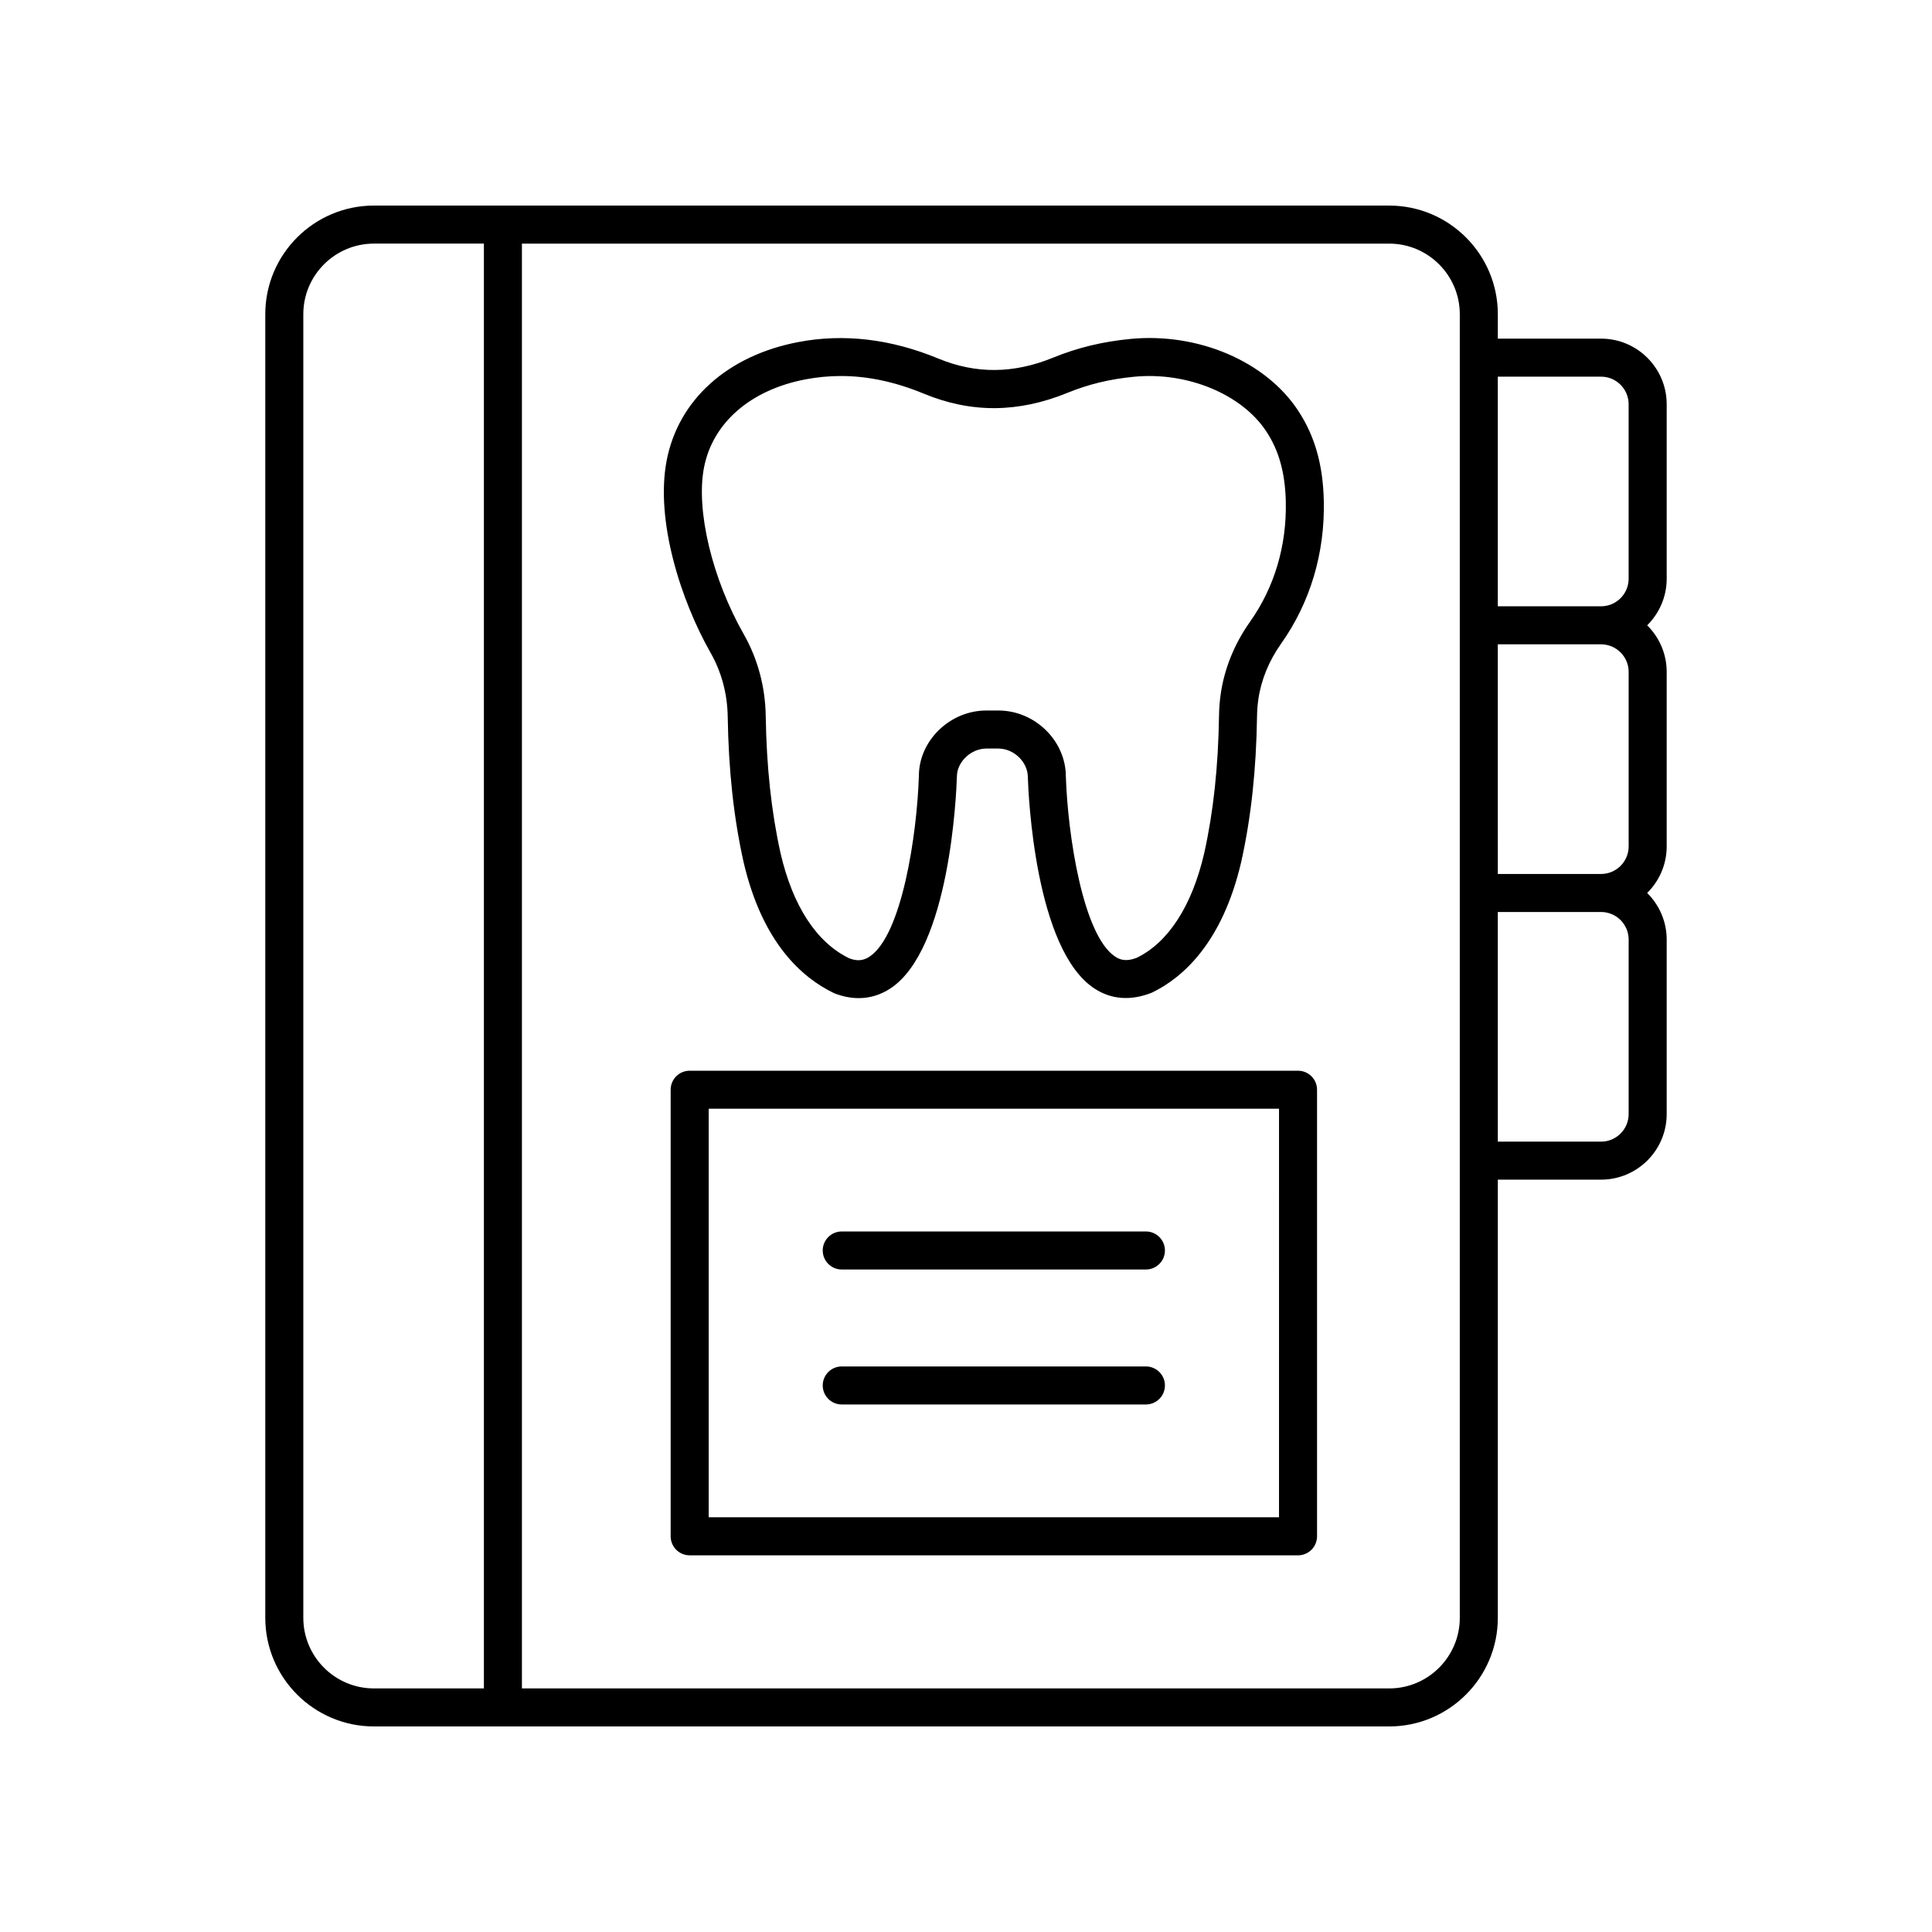 <?xml version="1.0" encoding="UTF-8"?>
<!-- Uploaded to: ICON Repo, www.svgrepo.com, Generator: ICON Repo Mixer Tools -->
<svg fill="#000000" width="800px" height="800px" version="1.1" viewBox="144 144 512 512" xmlns="http://www.w3.org/2000/svg">
 <g>
  <path d="m585.69 297.36v-46.227c0-9.59-7.801-17.391-17.391-17.391h-27.359v-6.477c0-15.871-12.914-28.785-28.789-28.785h-269.06c-15.875 0-28.789 12.914-28.789 28.785v345.47c0 15.871 12.914 28.789 28.789 28.789h269.06c15.875 0 28.789-12.914 28.789-28.785v-116.12h27.359c9.59 0 17.391-7.797 17.391-17.387v-46.234c0-4.828-1.984-9.195-5.172-12.352 3.188-3.156 5.172-7.523 5.172-12.352v-46.227c0-4.828-1.984-9.199-5.172-12.352 3.188-3.156 5.172-7.523 5.172-12.355zm-361.31 275.38v-345.47c0-10.316 8.391-18.711 18.711-18.711h29.148v382.89h-29.148c-10.32 0-18.711-8.395-18.711-18.711zm306.48 0c0 10.316-8.395 18.711-18.715 18.711h-229.83v-382.89h229.83c10.32 0 18.715 8.395 18.715 18.711zm44.75-179.74v46.234c0 4.031-3.281 7.312-7.312 7.312h-27.359l-0.004-60.859h27.359c4.035 0 7.316 3.285 7.316 7.312zm0-70.93v46.227c0 4.035-3.281 7.316-7.312 7.316h-27.359l-0.004-60.859h27.359c4.035 0 7.316 3.281 7.316 7.316zm-34.676-17.395v-60.855h27.359c4.031 0 7.312 3.281 7.312 7.316v46.227c0 4.031-3.281 7.312-7.312 7.312z"/>
  <path d="m487.99 427.75h-161.22c-2.781 0-5.039 2.254-5.039 5.039v118.35c0 2.785 2.254 5.039 5.039 5.039h161.22c2.781 0 5.039-2.254 5.039-5.039v-118.35c0-2.785-2.258-5.035-5.039-5.035zm-5.039 118.34h-151.14l0.004-108.27h151.14z"/>
  <path d="m367.07 480.43h80.609c2.781 0 5.039-2.254 5.039-5.039s-2.254-5.039-5.039-5.039h-80.609c-2.781 0-5.039 2.254-5.039 5.039s2.258 5.039 5.039 5.039z"/>
  <path d="m367.07 516.2h80.609c2.781 0 5.039-2.254 5.039-5.039s-2.254-5.039-5.039-5.039h-80.609c-2.781 0-5.039 2.254-5.039 5.039s2.258 5.039 5.039 5.039z"/>
  <path d="m443.61 233.82c-7.34 0.695-14.043 2.312-20.48 4.945-10.52 4.301-20.488 4.379-30.48 0.25-12.562-5.195-25.047-6.668-37.102-4.363-18.754 3.578-31.793 15.32-34.879 31.406-3.027 15.758 3.684 36.969 11.676 50.996 2.856 5.012 4.414 10.832 4.508 16.832 0.223 14.23 1.586 26.805 4.184 38.496 5.019 21.633 15.633 30.793 23.996 34.82 2.215 0.875 4.406 1.312 6.527 1.312 2.969 0 5.805-0.855 8.395-2.559 15.73-10.336 17.48-51.34 17.633-56.141 0-3.891 3.719-7.438 7.805-7.438h3.191c4.082 0 7.805 3.547 7.805 7.602 0.148 4.641 1.902 45.648 17.633 55.98 4.438 2.914 9.598 3.352 15.262 1.098 8.023-3.879 18.641-13.039 23.668-34.715 2.598-11.684 3.965-24.316 4.176-38.613 0.023-1.473 0.137-2.938 0.344-4.387 0.734-5.121 2.809-10.211 5.996-14.707 7.746-10.918 11.672-24.039 11.352-37.957-0.223-9.59-2.394-17.191-6.844-23.918-8.594-13.016-26.441-20.652-44.363-18.941zm31.648 74.977c-4.117 5.801-6.797 12.41-7.754 19.109-0.27 1.871-0.422 3.777-0.449 5.668-0.203 13.605-1.488 25.57-3.926 36.531-3.258 14.047-9.562 23.684-17.887 27.723-2.891 1.137-4.559 0.449-5.684-0.297-8.594-5.644-12.594-32.363-13.094-47.723 0-9.496-8.188-17.516-17.879-17.516h-3.191c-9.691 0-17.883 8.02-17.879 17.352-0.5 15.52-4.5 42.242-13.094 47.887-1.125 0.738-2.789 1.441-5.344 0.441-8.66-4.188-14.965-13.824-18.215-27.828-2.438-10.973-3.723-22.883-3.934-36.422-0.117-7.691-2.137-15.184-5.832-21.664-8.367-14.688-12.699-32.828-10.535-44.109 2.281-11.883 12.324-20.629 26.871-23.406 3.125-0.594 6.254-0.895 9.398-0.895 7.16 0 14.418 1.551 21.965 4.668 12.578 5.207 25.051 5.121 38.148-0.23 5.512-2.258 11.273-3.644 17.609-4.242 14.102-1.371 28.516 4.613 35.02 14.461 3.356 5.074 5 10.98 5.18 18.586 0.266 11.738-3.019 22.77-9.496 31.906z"/>
 </g>
</svg>